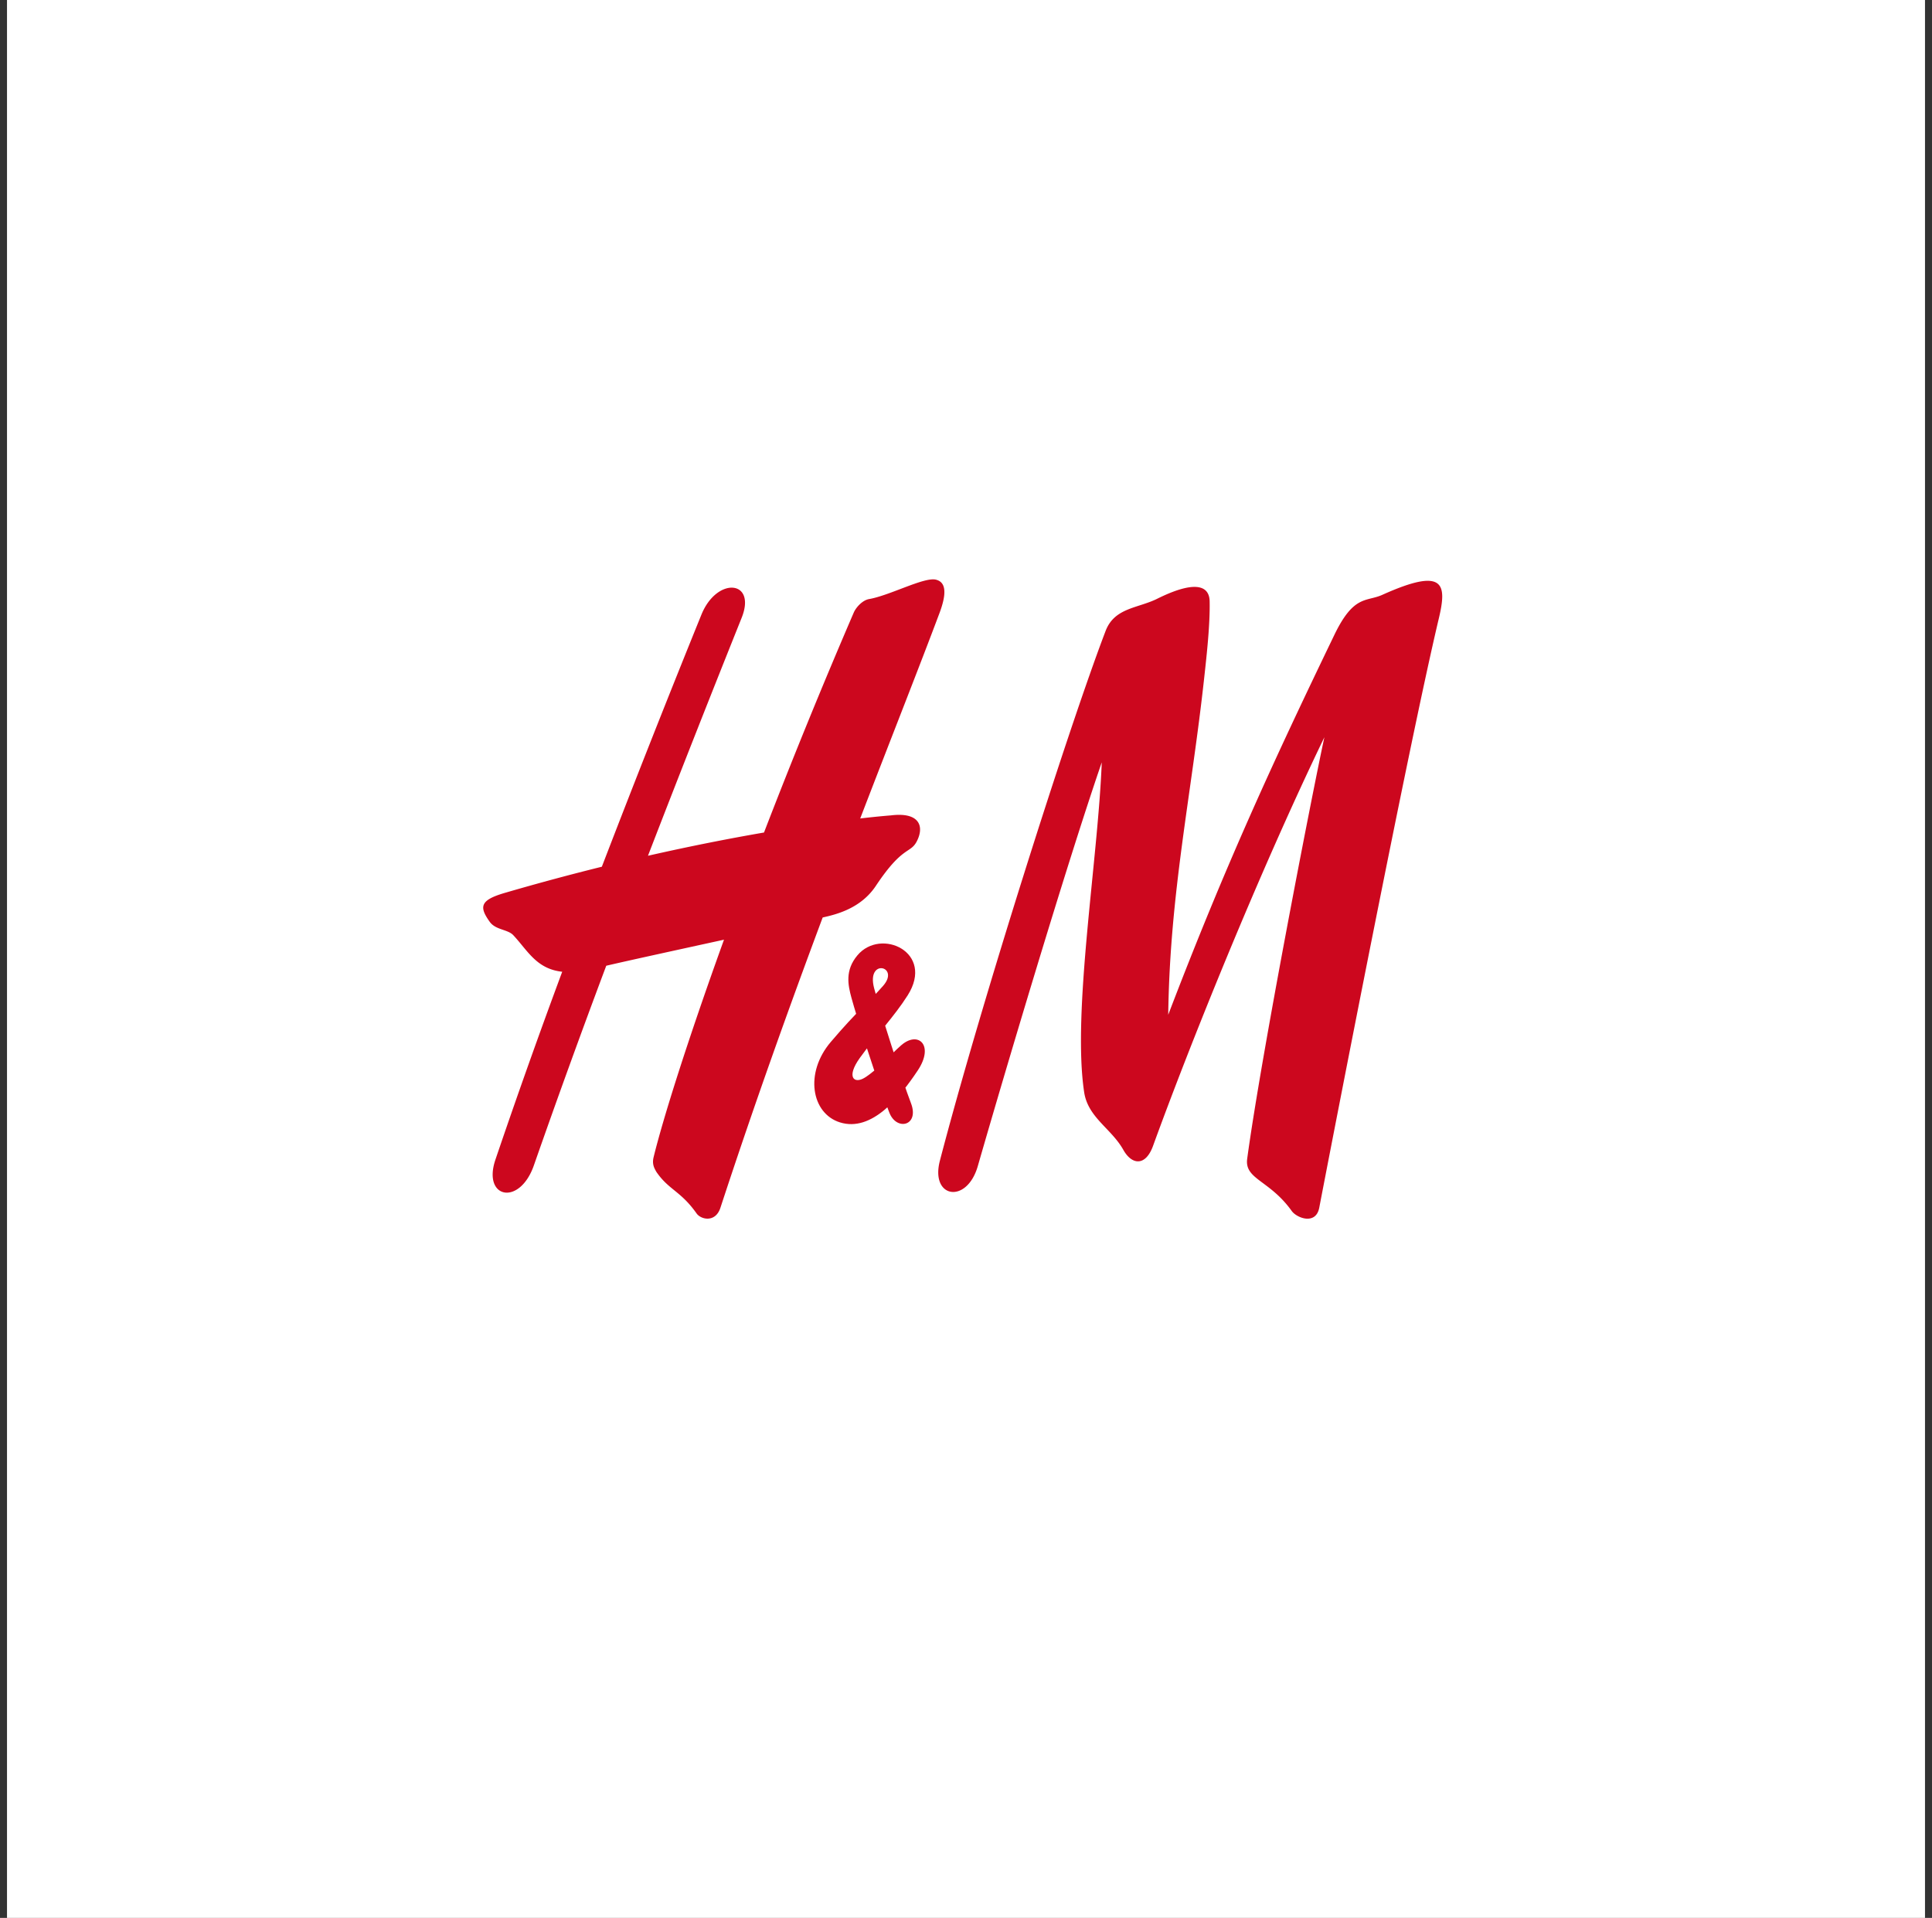 <svg width="138" height="137" viewBox="0 0 138 137" fill="none" xmlns="http://www.w3.org/2000/svg"><rect x="0" y="0" width="138" height="137" fill="#333333" stroke="none"/><path fill="#fff" d="M.5 0h137v137H.5z"/><g clip-path="url(#clip0_141_176)" fill="#CC071E"><path d="M82.655 42.771c2.488-1.235 3.72-1.073 3.748.18.034 1.625-.204 3.788-.376 5.352-.923 8.504-2.466 15.453-2.582 24.184 4.064-10.632 7.47-18.022 11.86-27.123 1.394-2.9 2.284-2.358 3.428-2.872 4.457-2.006 4.623-.777 4.042 1.676-2.162 9.086-7.697 37.693-8.542 42.097-.244 1.275-1.615.735-1.969.236-1.587-2.218-3.378-2.253-3.179-3.728.995-7.344 4.578-25.77 5.513-30.111-4.761 9.863-9.698 22.193-12.236 29.185-.537 1.484-1.515 1.375-2.124.29-.857-1.527-2.52-2.306-2.797-4.11-.868-5.732.995-16.66 1.255-23.572-2.593 7.551-6.945 22.213-8.852 28.837-.786 2.74-3.406 2.294-2.71-.378 2.897-11.116 9.14-30.778 11.838-37.846.636-1.665 2.3-1.61 3.683-2.297zM66.853 41.407c-.84-.206-3.28 1.124-4.778 1.386-.475.084-.929.593-1.089.956a436.71 436.71 0 00-6.414 15.719c-2.383.411-5.17.953-8.288 1.66 2.234-5.79 4.49-11.501 6.69-16.994 1.084-2.704-1.769-2.961-2.875-.223a1069.01 1069.01 0 00-7.11 18.001 174.76 174.76 0 00-6.94 1.871c-1.763.515-1.835.99-1.072 2.059.42.595 1.288.535 1.686.96 1.029 1.098 1.653 2.413 3.495 2.612a499.876 499.876 0 00-4.772 13.426c-.934 2.767 1.725 3.333 2.748.405a665.311 665.311 0 015.17-14.26c1.487-.35 5.087-1.133 8.41-1.861-2.638 7.305-4.374 12.853-5.032 15.553-.122.52.083.808.194 1.02.89 1.31 1.736 1.363 2.88 2.982.31.441 1.35.68 1.703-.408 2.444-7.46 4.96-14.46 7.304-20.734.973-.216 2.726-.643 3.799-2.26 1.907-2.872 2.455-2.29 2.914-3.162.575-1.096.193-2.125-1.842-1.87 0 0-.768.055-2.19.219 2.257-5.87 4.23-10.849 5.652-14.643.486-1.285.547-2.224-.243-2.413z"/><path d="M63.525 79.479c.525 1.341 2.167.935 1.542-.684-.636-1.65-2.217-6.616-2.632-8.215-.564-2.156 1.88-1.567.642-.157-1.062 1.212-1.77 1.697-3.732 4.002-1.897 2.224-1.383 5.11.647 5.748 2.289.72 4.307-1.83 5.556-3.7 1.211-1.81.039-2.873-1.183-1.802-.785.688-1.692 1.746-2.61 2.316-.746.458-1.332-.034-.337-1.42 1.156-1.602 2.45-2.945 3.411-4.46 1.963-3.088-1.918-4.867-3.588-2.862-.896 1.07-.669 2.119-.426 3.02.393 1.442 1.853 6.047 2.71 8.214z"/></g><defs><clipPath id="clip0_141_176"><path fill="#fff" transform="translate(34.516 41.386)" d="M0 0h68.5v45.667H0z"/></clipPath></defs></svg>